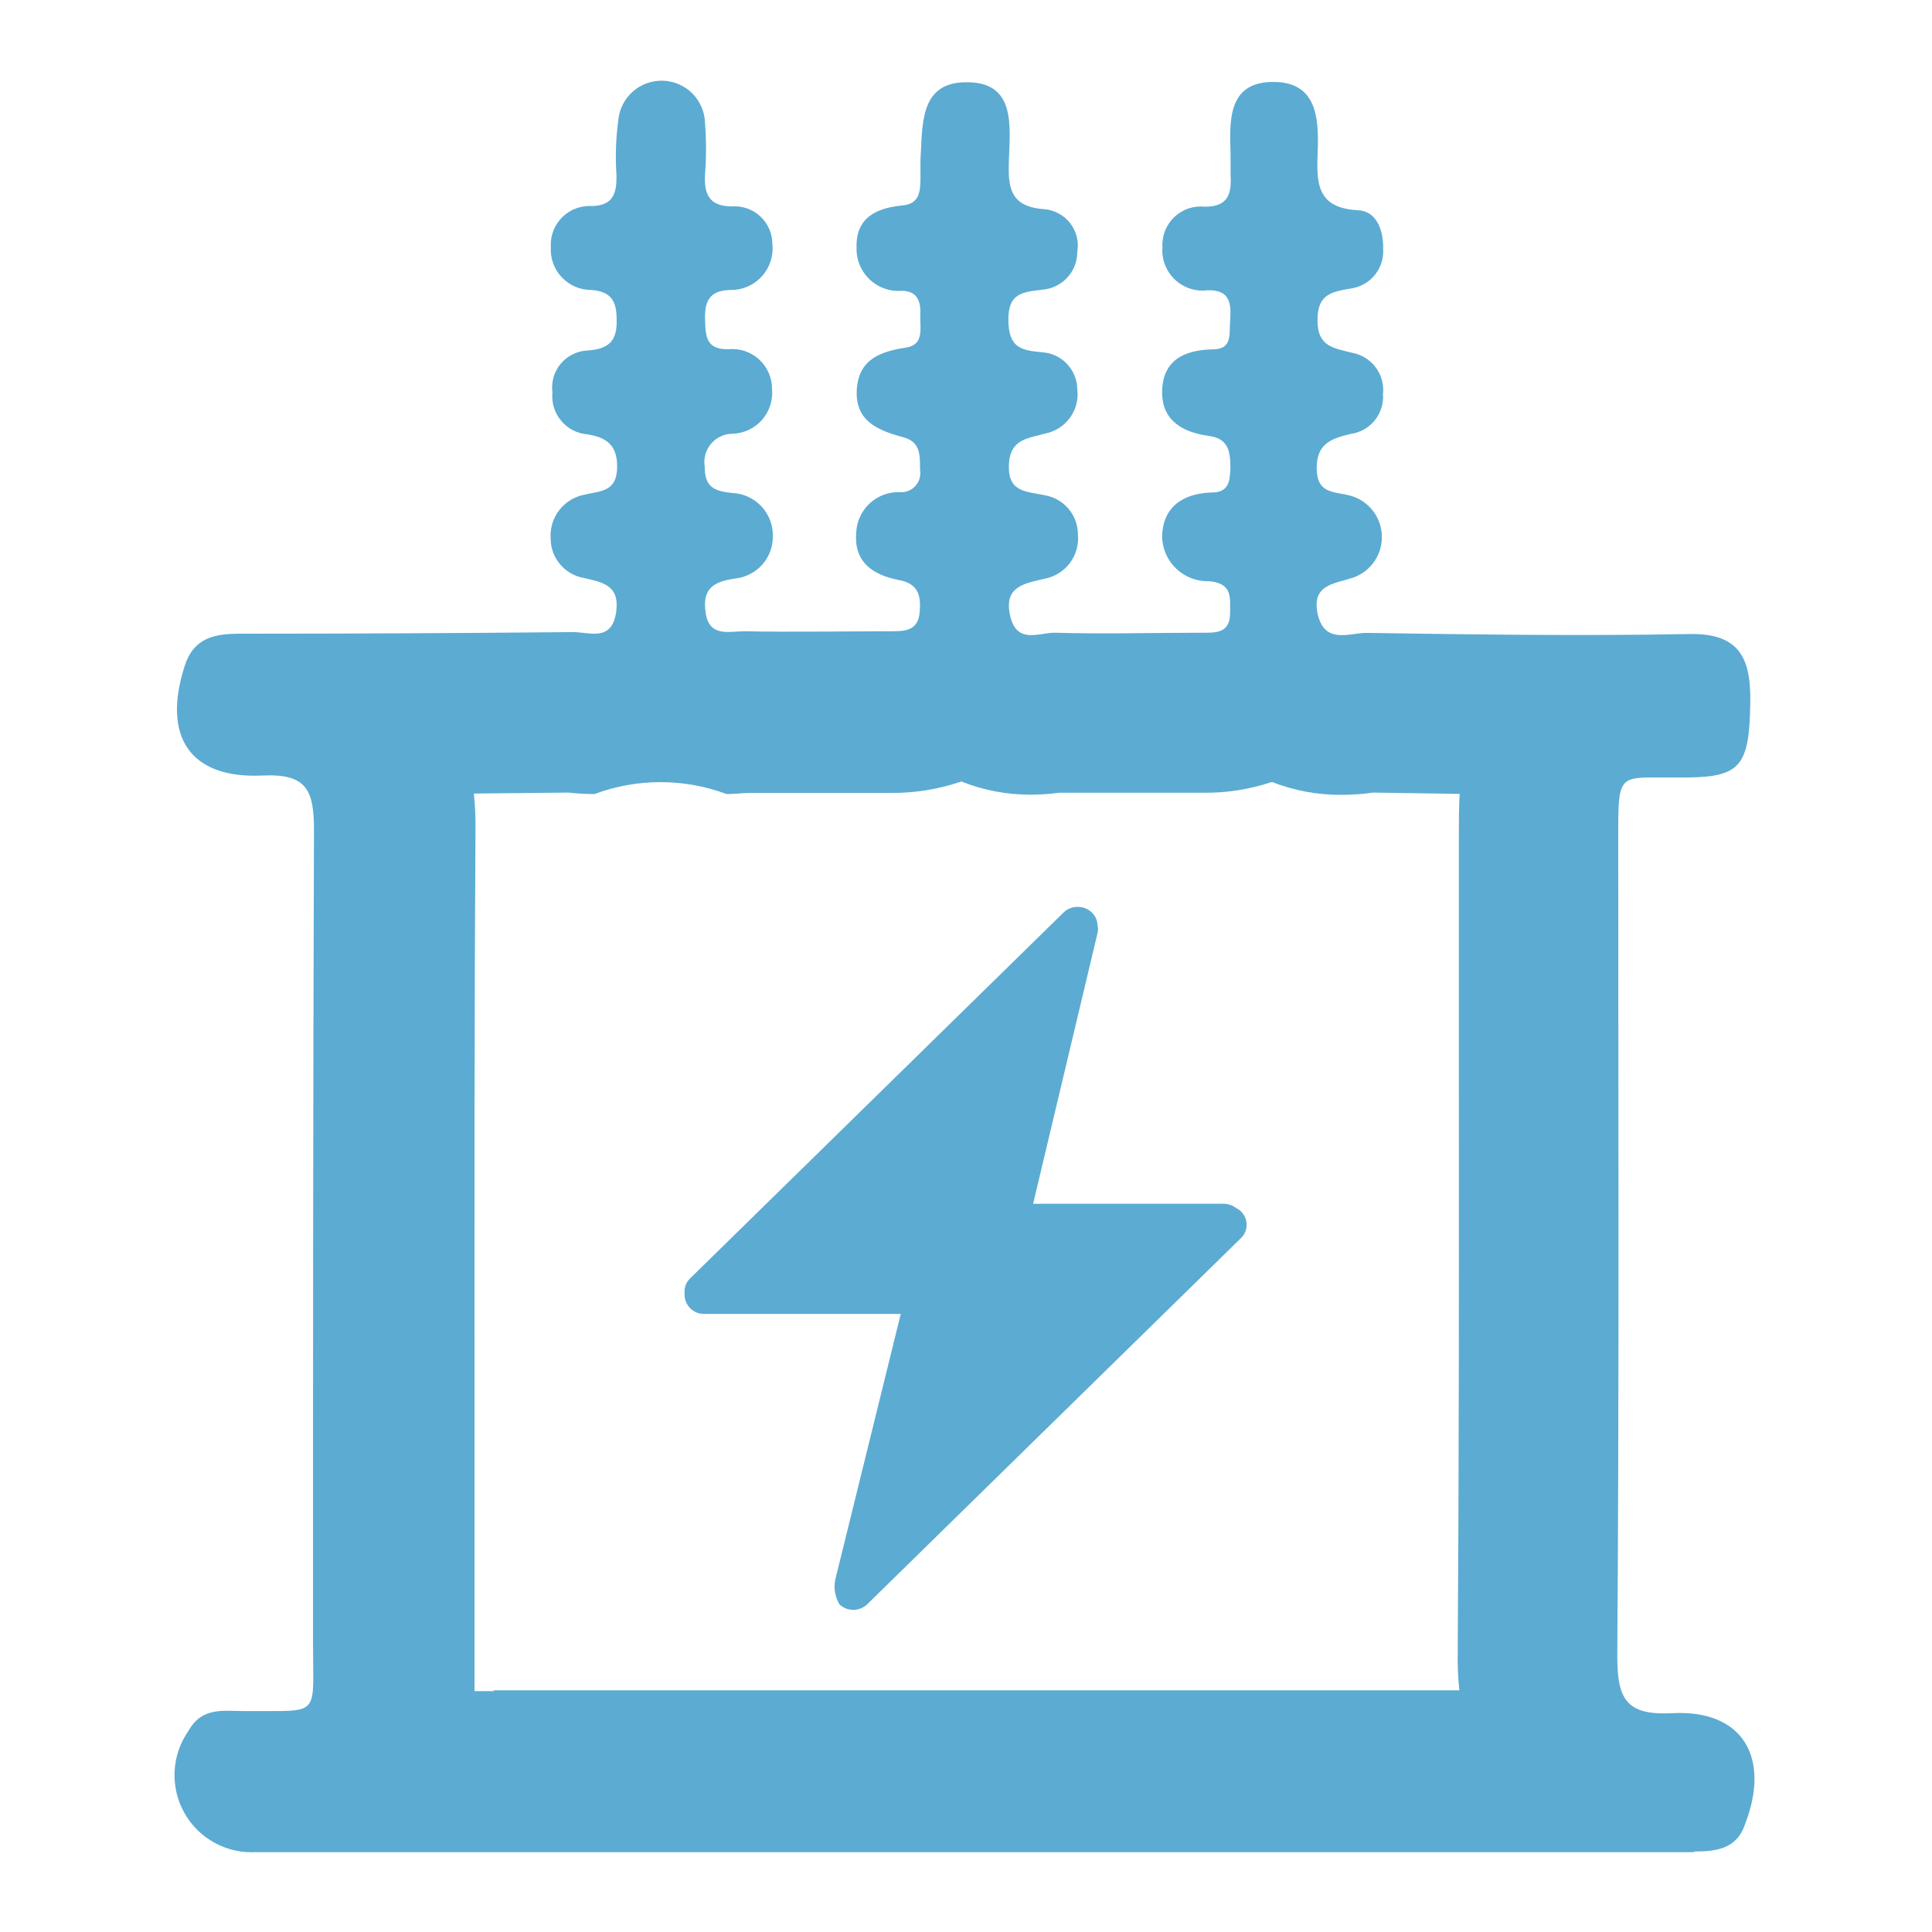 <svg width="58" height="58" viewBox="0 0 58 58" fill="none" xmlns="http://www.w3.org/2000/svg">
<path d="M14.81 50.745H43.81C43.772 50.373 43.755 49.998 43.762 49.624C43.8 43.949 43.8 38.173 43.796 32.586V25.07C43.796 24.679 43.796 24.263 43.82 23.833L41.224 23.794C40.904 23.839 40.581 23.862 40.258 23.862C39.548 23.865 38.845 23.733 38.184 23.475C37.527 23.695 36.838 23.805 36.145 23.799H31.794C31.512 23.836 31.228 23.855 30.944 23.857C30.23 23.859 29.523 23.725 28.861 23.461C28.176 23.695 27.457 23.811 26.734 23.804H22.481C22.316 23.804 22.089 23.838 21.814 23.838C20.534 23.361 19.125 23.361 17.846 23.838C17.585 23.838 17.326 23.823 17.067 23.794L14.225 23.823C14.264 24.192 14.28 24.564 14.274 24.935C14.24 30.339 14.245 35.844 14.245 41.165V50.769H14.834M50.867 55.602H7.691C7.256 55.628 6.822 55.531 6.44 55.321C6.058 55.112 5.743 54.799 5.531 54.418C5.319 54.037 5.219 53.605 5.242 53.169C5.264 52.734 5.41 52.314 5.661 51.958C6.062 51.233 6.724 51.368 7.343 51.368H7.894C9.61 51.368 9.397 51.426 9.397 49.314C9.397 41.18 9.397 33.05 9.426 24.921C9.426 23.712 9.204 23.219 7.874 23.282C5.695 23.384 4.863 22.103 5.545 19.991C5.82 19.14 6.444 19.024 7.207 19.024C10.539 19.024 13.873 19.008 17.207 18.976C17.401 18.976 17.628 19.024 17.836 19.024C18.145 19.024 18.421 18.918 18.498 18.371C18.609 17.569 18.097 17.482 17.531 17.352C17.252 17.304 16.998 17.159 16.815 16.942C16.632 16.725 16.531 16.451 16.531 16.167C16.509 15.859 16.603 15.554 16.793 15.31C16.983 15.067 17.256 14.902 17.56 14.848C18.044 14.732 18.527 14.766 18.527 14.007C18.527 13.34 18.184 13.127 17.633 13.04C17.481 13.027 17.333 12.985 17.197 12.914C17.062 12.843 16.942 12.747 16.844 12.629C16.746 12.512 16.673 12.376 16.628 12.23C16.584 12.084 16.569 11.931 16.584 11.779C16.564 11.625 16.576 11.469 16.619 11.32C16.663 11.171 16.737 11.033 16.837 10.915C16.938 10.796 17.061 10.7 17.201 10.633C17.34 10.565 17.492 10.527 17.647 10.522C18.285 10.474 18.532 10.232 18.512 9.589C18.512 9.048 18.353 8.753 17.759 8.705C17.592 8.706 17.427 8.674 17.274 8.609C17.121 8.544 16.982 8.448 16.868 8.328C16.753 8.207 16.664 8.064 16.607 7.908C16.55 7.751 16.526 7.585 16.536 7.419C16.526 7.253 16.551 7.086 16.611 6.931C16.67 6.776 16.762 6.635 16.881 6.518C17 6.401 17.142 6.311 17.298 6.254C17.455 6.197 17.622 6.174 17.788 6.186C18.421 6.162 18.512 5.785 18.508 5.278C18.469 4.723 18.487 4.166 18.561 3.615C18.59 3.281 18.746 2.97 18.998 2.748C19.249 2.526 19.577 2.41 19.912 2.423C20.247 2.436 20.564 2.578 20.798 2.819C21.032 3.059 21.163 3.381 21.166 3.717C21.205 4.22 21.205 4.726 21.166 5.229C21.132 5.829 21.287 6.196 21.978 6.196C22.132 6.186 22.287 6.207 22.432 6.258C22.578 6.31 22.712 6.39 22.825 6.495C22.938 6.601 23.028 6.728 23.091 6.869C23.153 7.01 23.185 7.163 23.186 7.317C23.207 7.496 23.188 7.677 23.132 7.847C23.076 8.018 22.984 8.174 22.862 8.306C22.74 8.438 22.591 8.542 22.425 8.61C22.259 8.679 22.08 8.711 21.901 8.705C21.287 8.729 21.151 9.057 21.166 9.589C21.18 10.121 21.209 10.498 21.872 10.483C22.038 10.468 22.206 10.487 22.364 10.54C22.522 10.594 22.668 10.68 22.791 10.793C22.913 10.906 23.011 11.043 23.078 11.196C23.145 11.35 23.178 11.515 23.177 11.682C23.192 11.848 23.173 12.014 23.122 12.173C23.071 12.331 22.988 12.477 22.879 12.602C22.769 12.727 22.636 12.829 22.486 12.901C22.336 12.973 22.173 13.014 22.007 13.021C21.883 13.019 21.759 13.045 21.646 13.096C21.532 13.147 21.431 13.223 21.35 13.317C21.269 13.412 21.209 13.523 21.176 13.643C21.142 13.763 21.136 13.889 21.156 14.012C21.156 14.635 21.451 14.742 21.978 14.8C22.314 14.812 22.632 14.957 22.861 15.204C23.09 15.45 23.213 15.778 23.201 16.114C23.201 16.424 23.087 16.724 22.88 16.955C22.673 17.186 22.388 17.332 22.079 17.366C21.408 17.463 21.074 17.671 21.185 18.405C21.297 19.14 21.901 18.951 22.34 18.951C23.791 18.98 25.27 18.951 26.734 18.951C27.15 18.951 27.565 18.951 27.609 18.376C27.652 17.893 27.58 17.516 26.971 17.41C26.231 17.265 25.627 16.892 25.704 15.989C25.718 15.654 25.864 15.339 26.109 15.112C26.355 14.884 26.68 14.764 27.014 14.775C27.102 14.782 27.19 14.769 27.271 14.736C27.353 14.703 27.425 14.652 27.484 14.586C27.542 14.521 27.585 14.443 27.608 14.358C27.632 14.274 27.635 14.185 27.619 14.099C27.619 13.688 27.643 13.272 27.135 13.132C26.367 12.924 25.646 12.649 25.724 11.658C25.796 10.783 26.434 10.551 27.198 10.435C27.759 10.353 27.614 9.831 27.628 9.468C27.643 9.106 27.59 8.753 27.092 8.729C26.914 8.745 26.734 8.724 26.565 8.666C26.396 8.608 26.241 8.514 26.111 8.392C25.981 8.269 25.878 8.12 25.809 7.955C25.741 7.79 25.709 7.612 25.714 7.433C25.69 6.525 26.314 6.244 27.096 6.167C27.58 6.124 27.628 5.78 27.633 5.399V4.794C27.701 3.799 27.585 2.499 28.957 2.47C30.514 2.426 30.32 3.784 30.287 4.828C30.262 5.611 30.311 6.201 31.331 6.278C31.485 6.288 31.635 6.33 31.771 6.402C31.908 6.474 32.028 6.574 32.123 6.695C32.218 6.817 32.287 6.957 32.325 7.106C32.362 7.256 32.367 7.412 32.341 7.564C32.341 7.847 32.235 8.12 32.045 8.329C31.854 8.538 31.593 8.668 31.311 8.695C30.721 8.767 30.262 8.782 30.272 9.608C30.282 10.435 30.639 10.517 31.282 10.575C31.565 10.592 31.831 10.715 32.027 10.919C32.223 11.123 32.335 11.394 32.341 11.677C32.381 11.982 32.303 12.29 32.123 12.539C31.944 12.787 31.675 12.958 31.374 13.016C30.852 13.166 30.306 13.175 30.287 13.983C30.267 14.79 30.828 14.751 31.36 14.867C31.639 14.913 31.893 15.057 32.077 15.273C32.26 15.489 32.36 15.763 32.36 16.047C32.389 16.354 32.301 16.662 32.114 16.908C31.927 17.154 31.654 17.321 31.35 17.376C30.726 17.521 30.132 17.617 30.325 18.483C30.518 19.348 31.181 18.995 31.659 18.995H31.688C33.138 19.038 34.617 18.995 36.082 18.995C36.492 18.995 36.923 19.019 36.928 18.415C36.928 17.931 37.005 17.521 36.309 17.448C35.947 17.462 35.594 17.333 35.328 17.087C35.061 16.842 34.903 16.5 34.888 16.138C34.888 15.235 35.507 14.804 36.386 14.785C36.87 14.785 36.923 14.466 36.937 14.079C36.937 13.596 36.908 13.171 36.299 13.088C35.531 12.982 34.893 12.649 34.888 11.788C34.888 10.822 35.535 10.508 36.406 10.488C37.024 10.488 36.889 10.005 36.932 9.599C36.961 9.115 36.932 8.695 36.251 8.714C36.072 8.737 35.891 8.719 35.721 8.662C35.55 8.605 35.394 8.511 35.264 8.387C35.135 8.262 35.035 8.11 34.971 7.942C34.908 7.774 34.883 7.593 34.898 7.414C34.888 7.247 34.915 7.08 34.977 6.924C35.039 6.769 35.134 6.629 35.255 6.514C35.377 6.399 35.522 6.312 35.68 6.258C35.839 6.205 36.007 6.187 36.173 6.206C36.913 6.206 36.976 5.766 36.942 5.21V4.606C36.913 3.639 36.85 2.474 38.199 2.46C39.547 2.445 39.596 3.562 39.557 4.562C39.523 5.476 39.513 6.249 40.775 6.312C41.326 6.341 41.534 6.907 41.524 7.472C41.541 7.755 41.452 8.035 41.273 8.255C41.094 8.476 40.838 8.62 40.557 8.661C39.944 8.763 39.547 8.845 39.552 9.628C39.557 10.411 40.035 10.45 40.611 10.595C40.888 10.65 41.136 10.807 41.304 11.035C41.472 11.263 41.549 11.545 41.519 11.827C41.54 12.112 41.452 12.395 41.273 12.617C41.093 12.84 40.836 12.986 40.553 13.026C39.987 13.161 39.518 13.306 39.528 14.07C39.538 14.833 40.05 14.751 40.528 14.877C40.795 14.948 41.032 15.103 41.204 15.319C41.376 15.534 41.474 15.8 41.484 16.075C41.495 16.351 41.416 16.623 41.261 16.851C41.105 17.079 40.881 17.251 40.62 17.342C40.064 17.526 39.354 17.545 39.562 18.449C39.77 19.352 40.528 19 41.012 19C44.245 19.048 47.474 19.096 50.707 19.034C52.283 19 52.568 19.831 52.544 21.126C52.515 22.963 52.259 23.321 50.688 23.34H49.547C48.523 23.34 48.581 23.519 48.581 25.467C48.581 33.548 48.61 41.629 48.552 49.711C48.552 51.001 48.808 51.504 50.209 51.431C52.312 51.32 53.167 52.756 52.385 54.771C52.128 55.53 51.481 55.583 50.843 55.583L50.867 55.602Z" fill="#5CABD2"/>
<path d="M32.359 27.226C32.513 27.225 32.662 27.284 32.774 27.39C32.88 27.49 32.942 27.627 32.948 27.772C32.966 27.852 32.966 27.934 32.948 28.014L31.015 36.138H36.743C36.874 36.14 37.001 36.184 37.105 36.264C37.187 36.302 37.258 36.36 37.312 36.432C37.367 36.504 37.403 36.588 37.418 36.677C37.432 36.766 37.425 36.857 37.397 36.942C37.369 37.028 37.32 37.105 37.255 37.168L26.032 48.164C25.92 48.27 25.771 48.329 25.616 48.329C25.462 48.329 25.313 48.27 25.201 48.164C25.072 47.947 25.026 47.691 25.07 47.444L27.042 39.444H21.141C21.064 39.446 20.989 39.432 20.918 39.404C20.847 39.376 20.782 39.334 20.728 39.281C20.673 39.228 20.629 39.165 20.599 39.095C20.568 39.025 20.552 38.95 20.551 38.874V38.826C20.544 38.744 20.555 38.662 20.583 38.585C20.612 38.508 20.657 38.438 20.715 38.381L31.938 27.385C32.052 27.279 32.203 27.222 32.359 27.226Z" fill="#5CABD2"/>
</svg>
